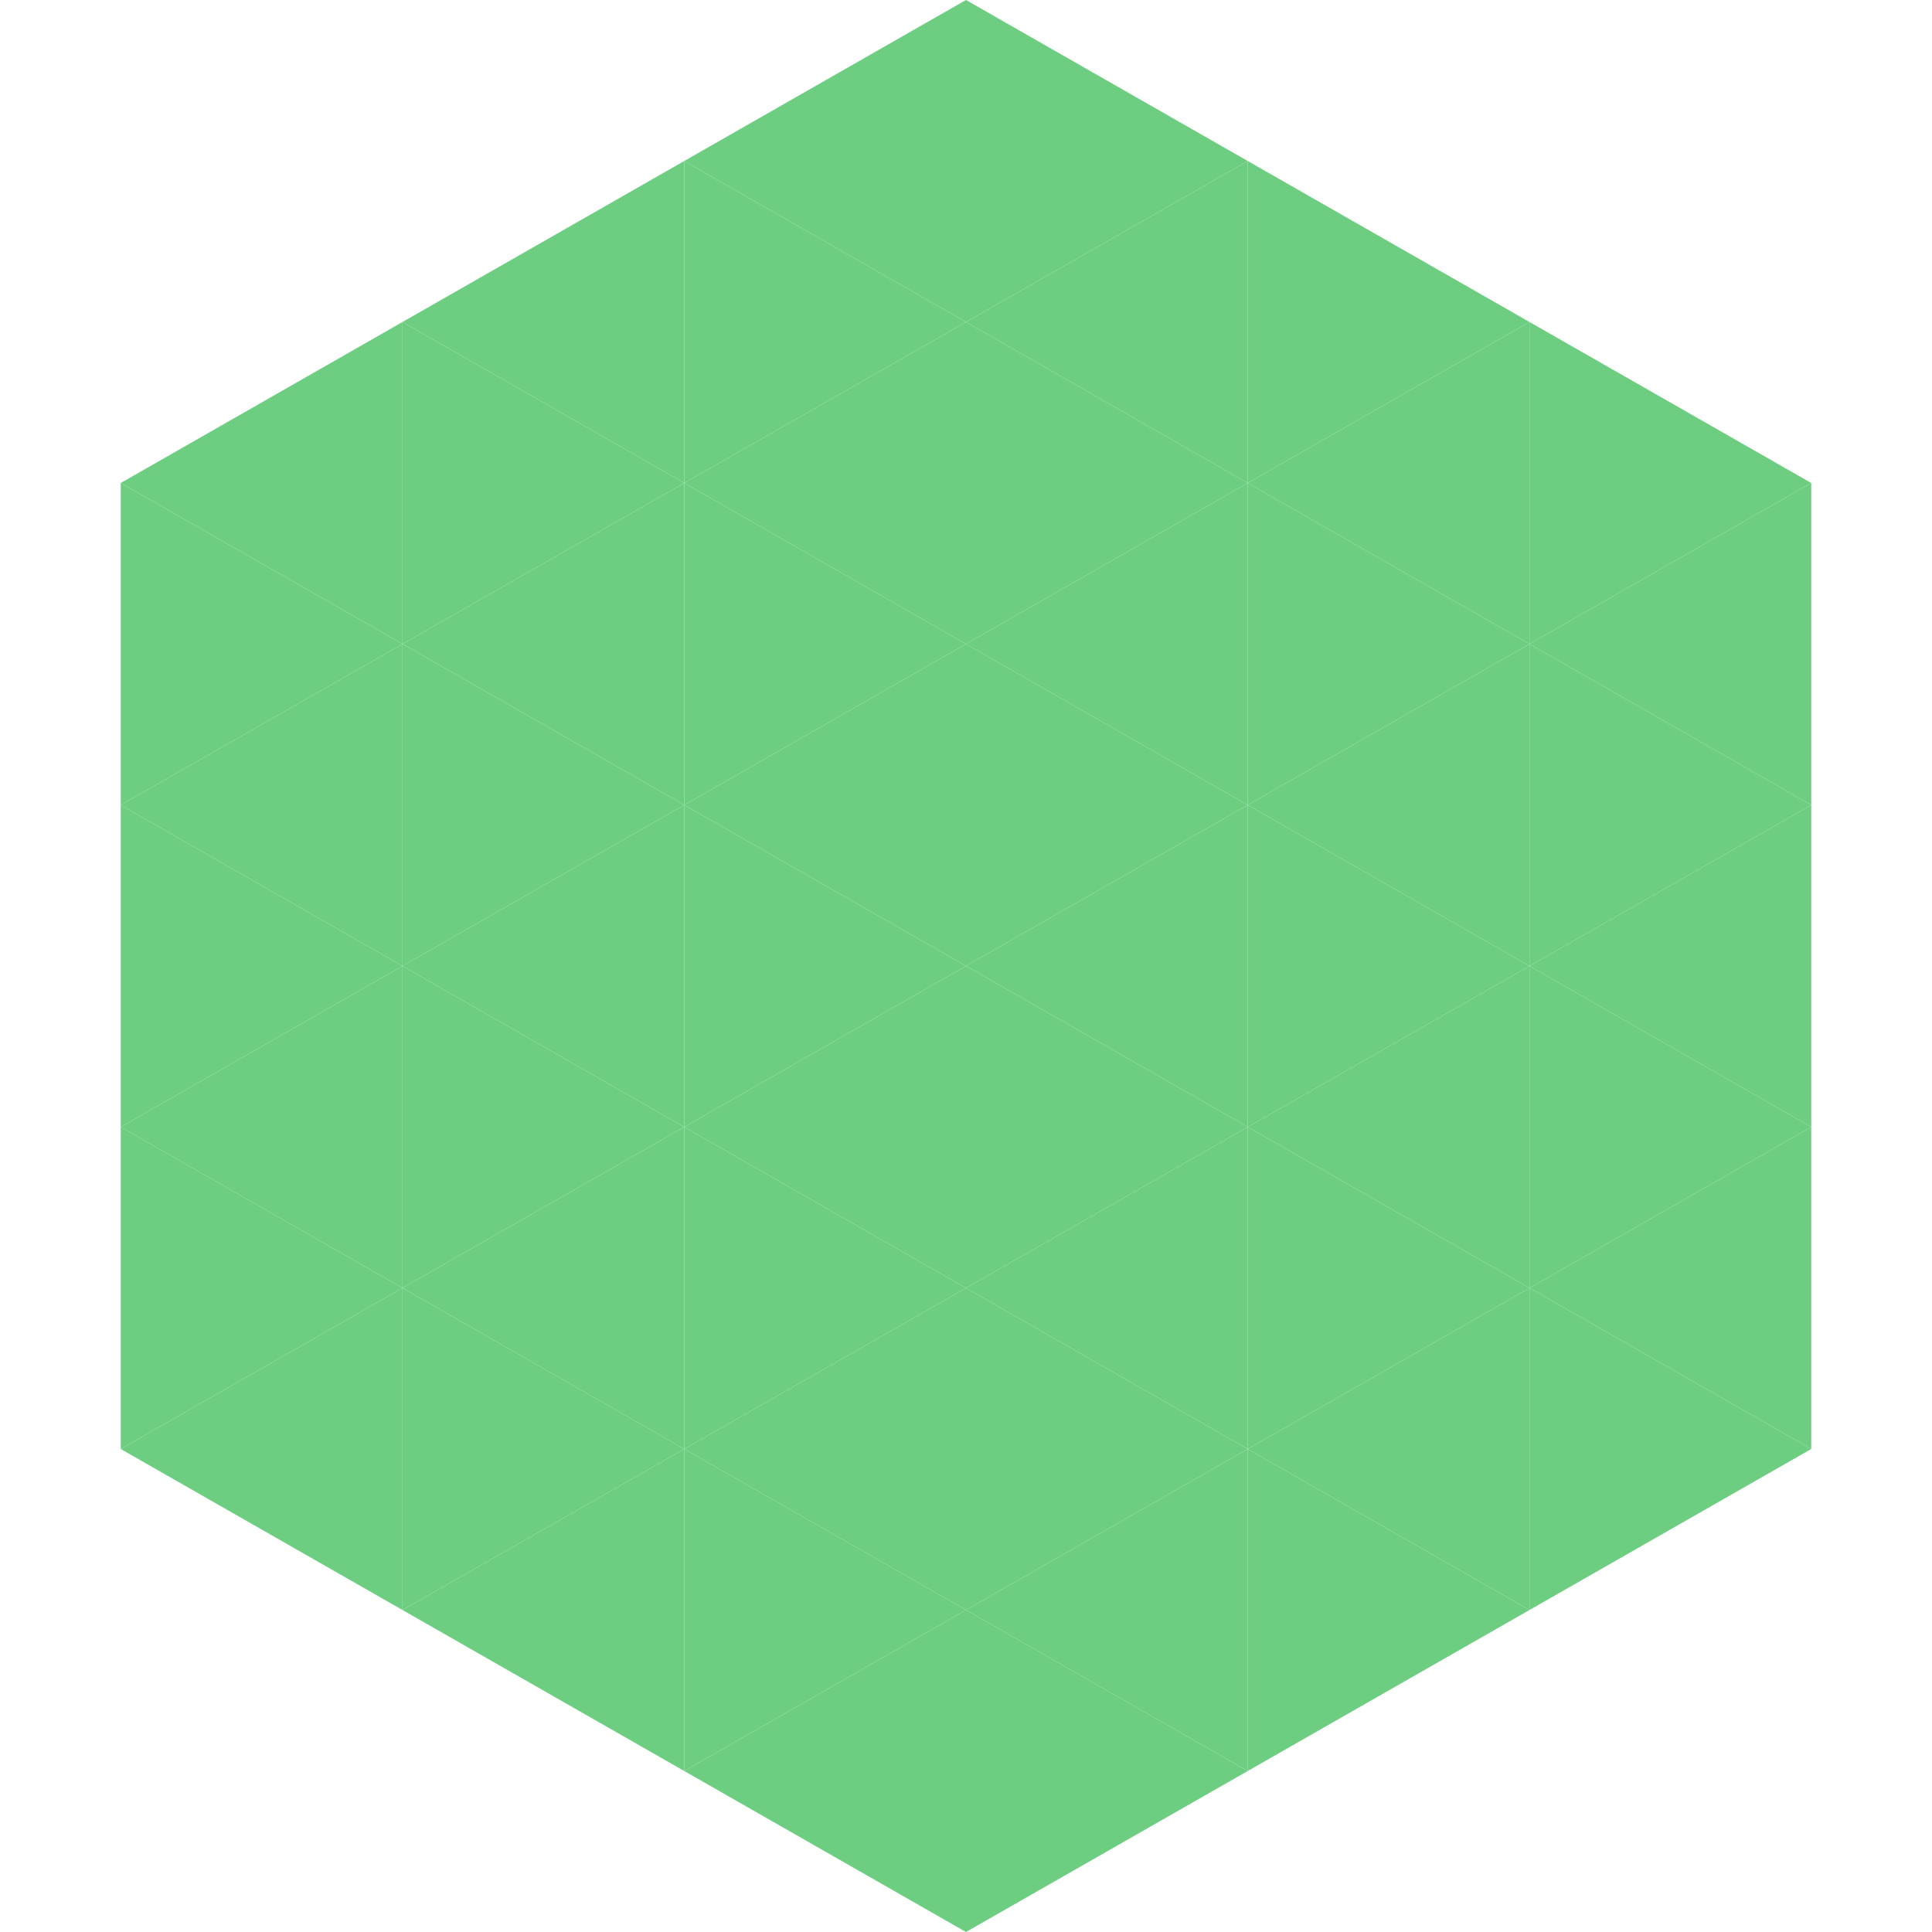 <?xml version="1.0"?>
<!-- Generated by SVGo -->
<svg width="240" height="240"
     xmlns="http://www.w3.org/2000/svg"
     xmlns:xlink="http://www.w3.org/1999/xlink">
<polygon points="50,40 15,60 50,80" style="fill:rgb(109,206,129)" />
<polygon points="190,40 225,60 190,80" style="fill:rgb(109,206,129)" />
<polygon points="15,60 50,80 15,100" style="fill:rgb(109,206,129)" />
<polygon points="225,60 190,80 225,100" style="fill:rgb(109,206,129)" />
<polygon points="50,80 15,100 50,120" style="fill:rgb(109,206,129)" />
<polygon points="190,80 225,100 190,120" style="fill:rgb(109,206,129)" />
<polygon points="15,100 50,120 15,140" style="fill:rgb(109,206,129)" />
<polygon points="225,100 190,120 225,140" style="fill:rgb(109,206,129)" />
<polygon points="50,120 15,140 50,160" style="fill:rgb(109,206,129)" />
<polygon points="190,120 225,140 190,160" style="fill:rgb(109,206,129)" />
<polygon points="15,140 50,160 15,180" style="fill:rgb(109,206,129)" />
<polygon points="225,140 190,160 225,180" style="fill:rgb(109,206,129)" />
<polygon points="50,160 15,180 50,200" style="fill:rgb(109,206,129)" />
<polygon points="190,160 225,180 190,200" style="fill:rgb(109,206,129)" />
<polygon points="15,180 50,200 15,220" style="fill:rgb(255,255,255); fill-opacity:0" />
<polygon points="225,180 190,200 225,220" style="fill:rgb(255,255,255); fill-opacity:0" />
<polygon points="50,0 85,20 50,40" style="fill:rgb(255,255,255); fill-opacity:0" />
<polygon points="190,0 155,20 190,40" style="fill:rgb(255,255,255); fill-opacity:0" />
<polygon points="85,20 50,40 85,60" style="fill:rgb(109,206,129)" />
<polygon points="155,20 190,40 155,60" style="fill:rgb(109,206,129)" />
<polygon points="50,40 85,60 50,80" style="fill:rgb(109,206,129)" />
<polygon points="190,40 155,60 190,80" style="fill:rgb(109,206,129)" />
<polygon points="85,60 50,80 85,100" style="fill:rgb(109,206,129)" />
<polygon points="155,60 190,80 155,100" style="fill:rgb(109,206,129)" />
<polygon points="50,80 85,100 50,120" style="fill:rgb(109,206,129)" />
<polygon points="190,80 155,100 190,120" style="fill:rgb(109,206,129)" />
<polygon points="85,100 50,120 85,140" style="fill:rgb(109,206,129)" />
<polygon points="155,100 190,120 155,140" style="fill:rgb(109,206,129)" />
<polygon points="50,120 85,140 50,160" style="fill:rgb(109,206,129)" />
<polygon points="190,120 155,140 190,160" style="fill:rgb(109,206,129)" />
<polygon points="85,140 50,160 85,180" style="fill:rgb(109,206,129)" />
<polygon points="155,140 190,160 155,180" style="fill:rgb(109,206,129)" />
<polygon points="50,160 85,180 50,200" style="fill:rgb(109,206,129)" />
<polygon points="190,160 155,180 190,200" style="fill:rgb(109,206,129)" />
<polygon points="85,180 50,200 85,220" style="fill:rgb(109,206,129)" />
<polygon points="155,180 190,200 155,220" style="fill:rgb(109,206,129)" />
<polygon points="120,0 85,20 120,40" style="fill:rgb(109,206,129)" />
<polygon points="120,0 155,20 120,40" style="fill:rgb(109,206,129)" />
<polygon points="85,20 120,40 85,60" style="fill:rgb(109,206,129)" />
<polygon points="155,20 120,40 155,60" style="fill:rgb(109,206,129)" />
<polygon points="120,40 85,60 120,80" style="fill:rgb(109,206,129)" />
<polygon points="120,40 155,60 120,80" style="fill:rgb(109,206,129)" />
<polygon points="85,60 120,80 85,100" style="fill:rgb(109,206,129)" />
<polygon points="155,60 120,80 155,100" style="fill:rgb(109,206,129)" />
<polygon points="120,80 85,100 120,120" style="fill:rgb(109,206,129)" />
<polygon points="120,80 155,100 120,120" style="fill:rgb(109,206,129)" />
<polygon points="85,100 120,120 85,140" style="fill:rgb(109,206,129)" />
<polygon points="155,100 120,120 155,140" style="fill:rgb(109,206,129)" />
<polygon points="120,120 85,140 120,160" style="fill:rgb(109,206,129)" />
<polygon points="120,120 155,140 120,160" style="fill:rgb(109,206,129)" />
<polygon points="85,140 120,160 85,180" style="fill:rgb(109,206,129)" />
<polygon points="155,140 120,160 155,180" style="fill:rgb(109,206,129)" />
<polygon points="120,160 85,180 120,200" style="fill:rgb(109,206,129)" />
<polygon points="120,160 155,180 120,200" style="fill:rgb(109,206,129)" />
<polygon points="85,180 120,200 85,220" style="fill:rgb(109,206,129)" />
<polygon points="155,180 120,200 155,220" style="fill:rgb(109,206,129)" />
<polygon points="120,200 85,220 120,240" style="fill:rgb(109,206,129)" />
<polygon points="120,200 155,220 120,240" style="fill:rgb(109,206,129)" />
<polygon points="85,220 120,240 85,260" style="fill:rgb(255,255,255); fill-opacity:0" />
<polygon points="155,220 120,240 155,260" style="fill:rgb(255,255,255); fill-opacity:0" />
</svg>
